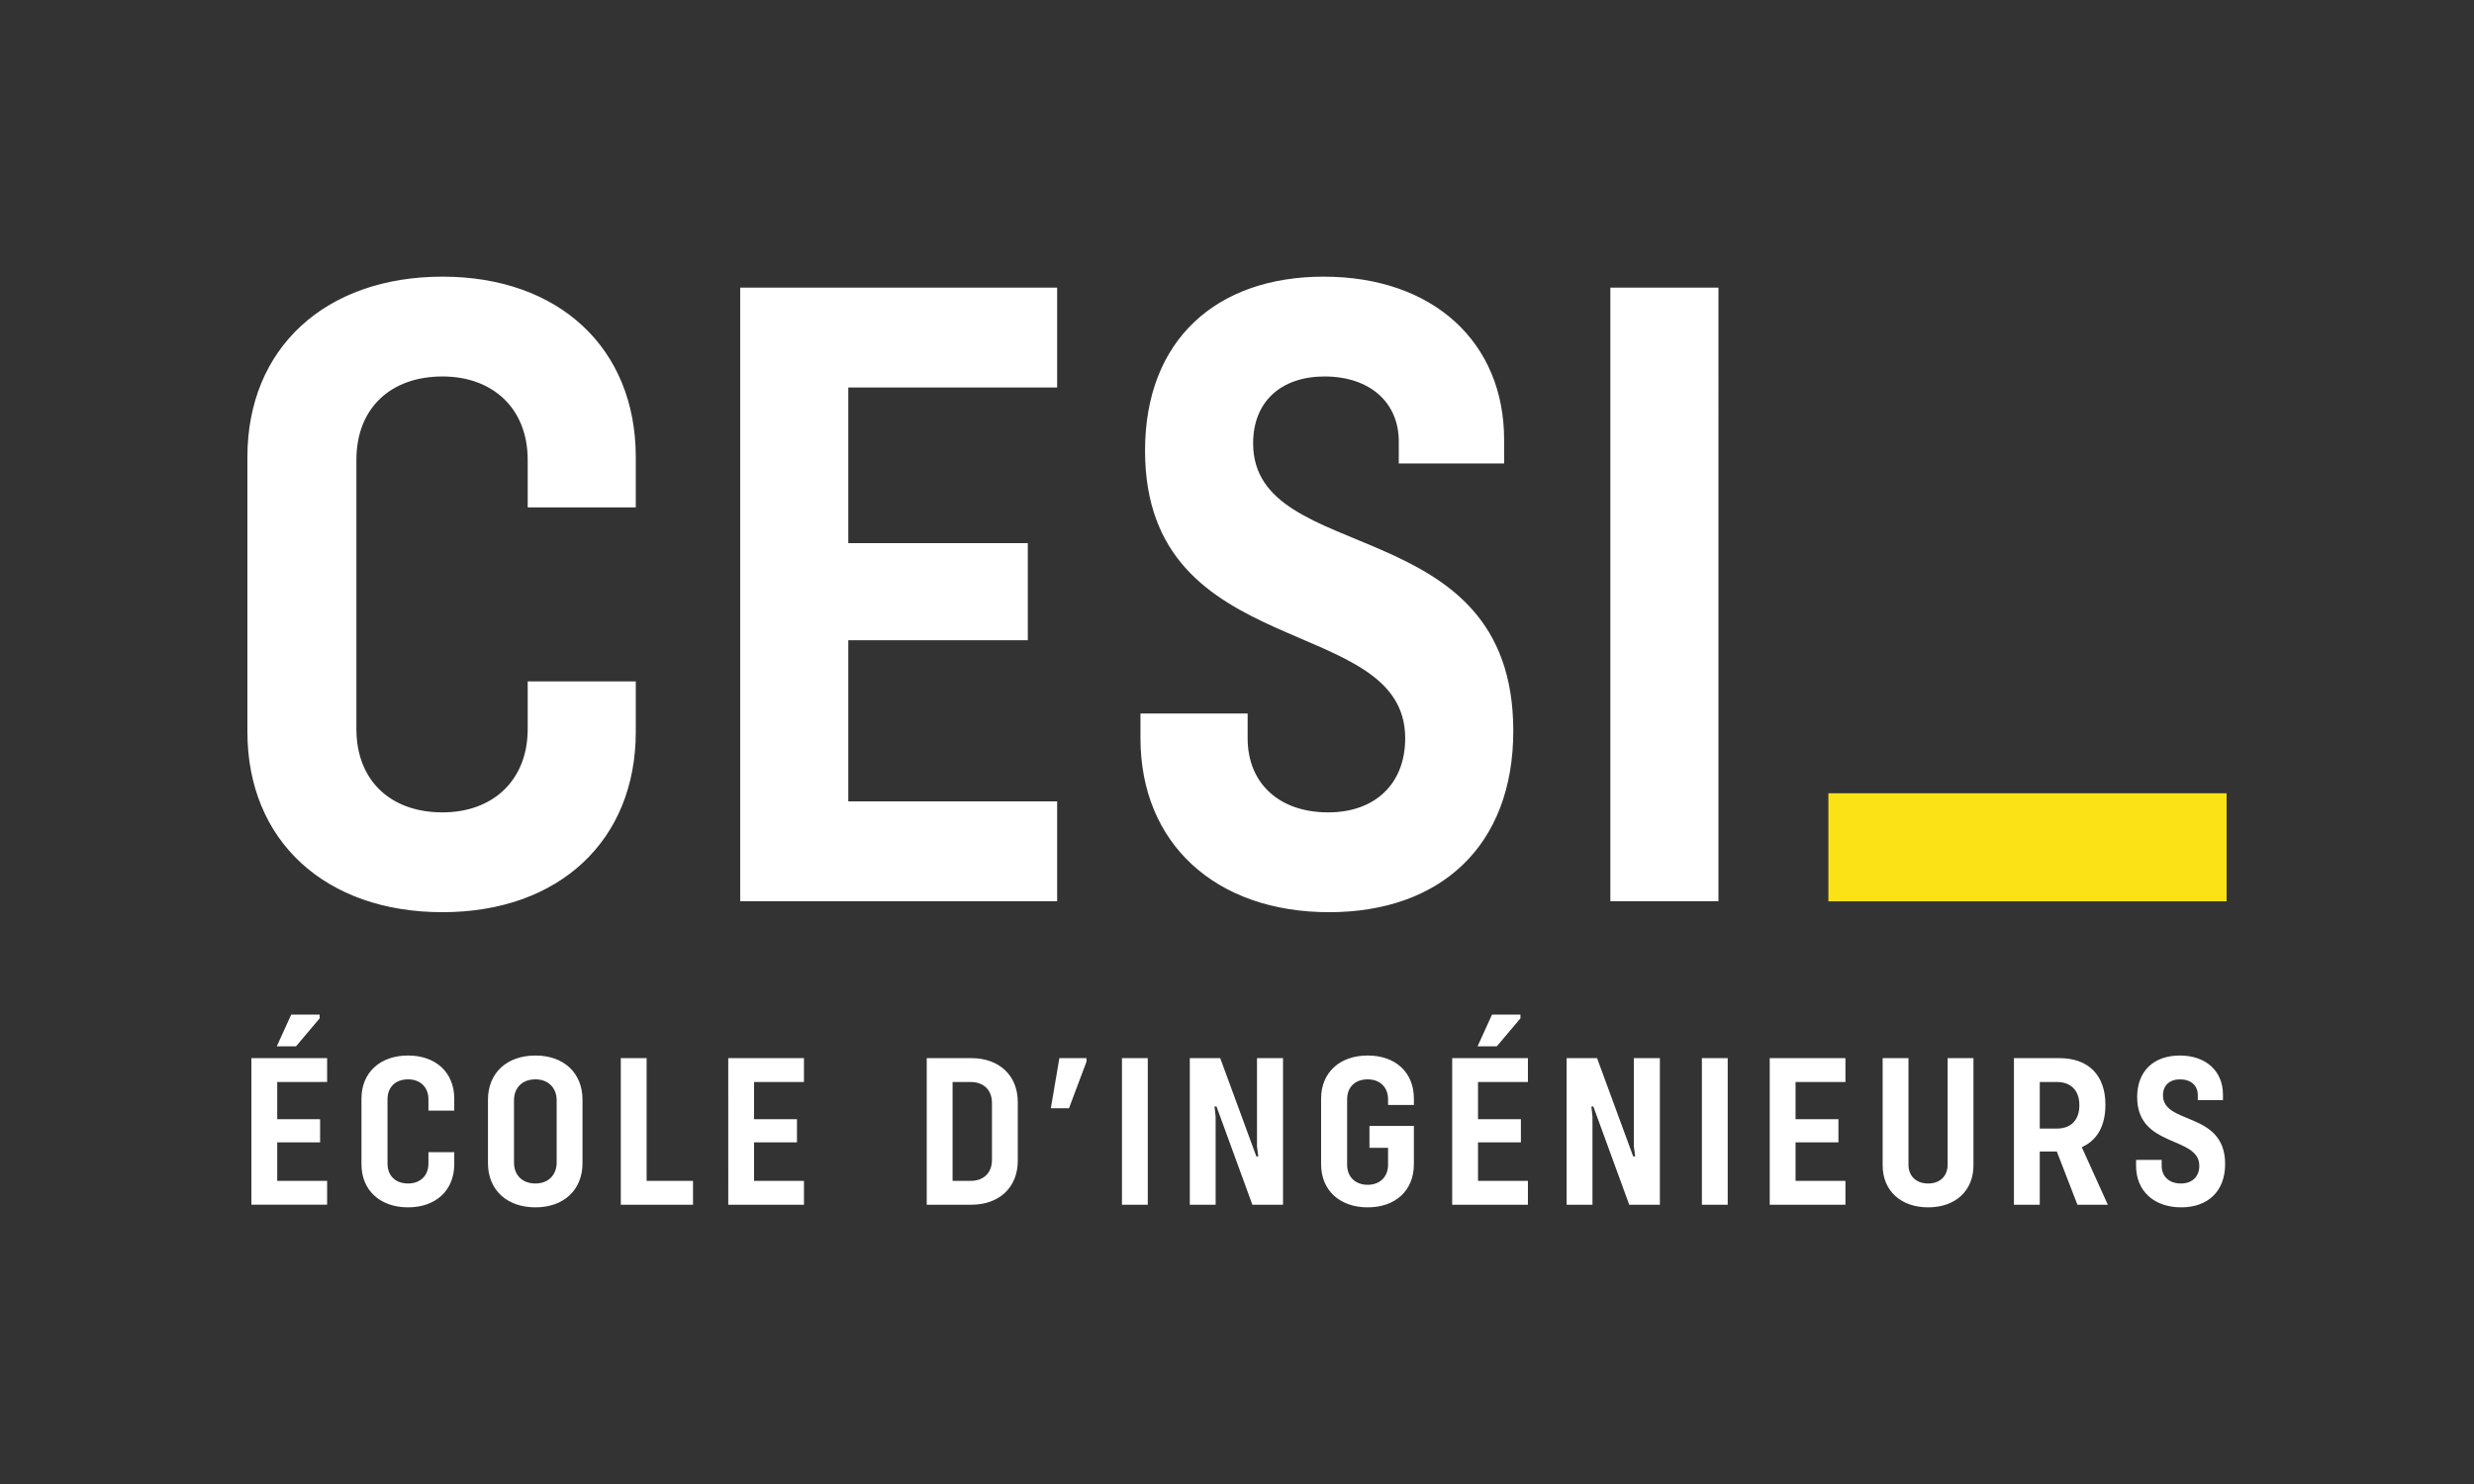 <?xml version="1.0" encoding="UTF-8" standalone="no"?>
<svg
   width="500"
   height="300"
   viewBox="0 0 500 300"
   role="img"
   focusable="false"
   version="1.1"
   id="svg12"
   sodipodi:docname="cesi-blanc.svg"
   inkscape:version="1.1.2 (0a00cf5339, 2022-02-04)"
   xmlns:inkscape="http://www.inkscape.org/namespaces/inkscape"
   xmlns:sodipodi="http://sodipodi.sourceforge.net/DTD/sodipodi-0.dtd"
   xmlns="http://www.w3.org/2000/svg"
   xmlns:svg="http://www.w3.org/2000/svg"
   xmlns:rdf="http://www.w3.org/1999/02/22-rdf-syntax-ns#"
   xmlns:cc="http://creativecommons.org/ns#"
   xmlns:dc="http://purl.org/dc/elements/1.1/">
  <rect x="0" y="0" width="500" height="300" fill="#333333" stroke="none"/>
  <defs
     id="defs16" />
  <sodipodi:namedview
     id="namedview14"
     pagecolor="#505050"
     bordercolor="#ffffff"
     borderopacity="1"
     inkscape:pageshadow="0"
     inkscape:pageopacity="0"
     inkscape:pagecheckerboard="1"
     showgrid="false"
     inkscape:zoom="1.438"
     inkscape:cx="242.69819"
     inkscape:cy="149.51321"
     inkscape:window-width="3840"
     inkscape:window-height="2128"
     inkscape:window-x="0"
     inkscape:window-y="0"
     inkscape:window-maximized="1"
     inkscape:current-layer="svg12" />
  <title
     id="title2">CESI, École d’Ingénieurs</title>
  <path
     class="logo"
     fill-rule="evenodd"
     clip-rule="evenodd"
     d="M 325.456,182.183 V 58.149 h 21.845 V 182.183 Z m -19.619,-34.433 c 0,23.326 -14.811,36.655 -37.211,36.655 -22.955,0 -38.136,-13.883 -38.136,-35.172 v -4.999 h 21.66 v 4.999 c 0,9.07 6.295,14.994 16.29,14.994 9.442,0 15.552,-5.74 15.552,-14.994 0,-25.548 -52.577,-14.812 -52.577,-58.129 0,-22.4 14.442,-35.175 36.1,-35.175 22.215,0 36.469,13.328 36.469,32.951 v 4.813 H 282.696 V 89.25 c 0,-7.96 -5.925,-13.143 -14.998,-13.143 -8.7,0 -14.439,4.998 -14.439,13.512 0.003,25.179 52.578,13.331 52.578,58.131 z M 149.595,58.149 h 64.054 v 20.179 h -42.209 v 31.469 h 36.284 v 19.624 h -36.284 v 32.582 h 42.209 v 20.178 H 149.595 Z M 89.433,184.405 c -23.697,0 -39.433,-14.441 -39.433,-36.47 V 92.397 c 0,-22.03 15.736,-36.469 39.433,-36.469 23.511,0 39.06,14.439 39.06,36.469 v 10.182 h -21.845 v -9.626 c 0,-10.367 -7.034,-16.846 -17.215,-16.846 -10.553,0 -17.403,6.478 -17.403,16.846 v 54.427 c 0,10.366 6.851,16.846 17.403,16.846 10.181,0 17.215,-6.48 17.215,-16.846 v -9.628 h 21.845 v 10.181 c 0,22.031 -15.549,36.47 -39.06,36.47 z"
     id="path6"
     style="fill:#ffffff;stroke-width:1.214" />
  <path
     class="slug"
     d="M 369.523,160.365 H 450 v 21.844 h -80.477 z"
     id="path8"
     style="fill:#fbe216;fill-opacity:1;stroke-width:1.214" />
  <path
     class="baseline"
     fill-rule="evenodd"
     clip-rule="evenodd"
     d="m 444.174,221.338 c 0,-1.899 -1.416,-3.14 -3.583,-3.14 -2.078,0 -3.45,1.195 -3.45,3.23 0,6.012 12.561,3.182 12.561,13.886 0,5.573 -3.539,8.758 -8.888,8.758 -5.486,0 -9.111,-3.317 -9.111,-8.402 v -1.195 h 5.175 v 1.195 c 0,2.165 1.503,3.581 3.893,3.581 2.252,0 3.713,-1.371 3.713,-3.581 0,-6.104 -12.56,-3.541 -12.56,-13.889 0,-5.349 3.45,-8.402 8.623,-8.402 5.309,0 8.716,3.185 8.716,7.873 v 1.15 h -5.086 v -1.062 z m -24.324,22.202 -4.159,-10.748 h -3.45 v 10.748 h -5.219 v -29.632 h 9.155 c 5.925,0 9.332,3.451 9.332,9.421 0,4.289 -1.682,7.209 -4.777,8.58 l 5.262,11.631 z m -4.201,-24.81 h -3.407 v 9.42 h 3.407 c 2.918,0 4.597,-1.724 4.597,-4.731 0,-2.965 -1.679,-4.689 -4.597,-4.689 z m -25.964,25.342 c -5.528,0 -9.199,-3.363 -9.199,-8.492 v -21.671 h 5.22 v 21.538 c 0,2.301 1.547,3.804 3.979,3.804 2.345,0 3.935,-1.458 3.935,-3.804 v -21.538 h 5.22 v 21.671 c 0,5.129 -3.626,8.492 -9.155,8.492 z m -32.02,-30.164 h 15.303 v 4.822 h -10.084 v 7.517 h 8.668 v 4.686 h -8.668 v 7.786 h 10.084 v 4.822 h -15.303 z m -13.711,0 h 5.219 v 29.632 h -5.219 z m -21.936,9.776 h -0.398 l 0.221,2.033 v 17.825 h -5.219 v -29.632 h 6.148 l 7.299,19.857 h 0.398 l -0.267,-2.033 v -17.825 h 5.264 v 29.632 h -6.193 z m -28.528,-9.776 h 15.304 v 4.819 h -10.084 v 7.52 h 8.667 v 4.688 h -8.667 v 7.783 h 10.084 v 4.822 h -15.304 z m 5.13,-2.388 2.919,-6.412 h 5.748 v 0.752 l -4.777,5.661 z m -22.202,32.552 c -5.661,0 -9.42,-3.451 -9.42,-8.713 v -13.269 c 0,-5.262 3.759,-8.713 9.42,-8.713 5.616,0 9.332,3.406 9.332,8.713 v 1.283 h -5.22 v -1.15 c 0,-2.433 -1.634,-4.024 -4.113,-4.024 -2.521,0 -4.157,1.548 -4.157,4.024 v 13.269 c 0,2.388 1.637,4.023 4.157,4.023 2.432,0 4.113,-1.592 4.113,-4.023 v -3.451 h -3.759 v -4.423 h 8.979 v 7.741 c -9.6e-4,5.307 -3.717,8.713 -9.332,8.713 z M 245.858,223.684 h -0.398 l 0.221,2.033 v 17.825 h -5.219 v -29.632 h 6.148 l 7.297,19.857 h 0.398 l -0.265,-2.033 v -17.825 h 5.262 v 29.632 h -6.193 z m -19.107,-9.776 h 5.219 v 29.632 h -5.219 z m -14.374,10.129 1.725,-10.129 h 5.483 v 0.707 l -3.538,9.422 z m -16.056,19.503 h -9.024 v -29.632 h 9.024 c 5.617,0 9.376,3.495 9.376,8.888 v 11.853 c 0,5.397 -3.759,8.891 -9.376,8.891 z m 4.157,-20.565 c 0,-2.608 -1.638,-4.245 -4.335,-4.245 h -3.626 v 19.99 h 3.626 c 2.698,0 4.335,-1.637 4.335,-4.245 z m -53.298,-9.067 h 15.303 v 4.822 H 152.4 v 7.517 h 8.668 v 4.686 h -8.668 v 7.786 h 10.084 v 4.822 h -15.303 z m -21.716,0 h 5.22 v 24.811 h 9.376 v 4.822 h -14.596 z m -17.249,30.164 c -5.793,0 -9.596,-3.539 -9.596,-8.933 v -12.827 c 0,-5.395 3.803,-8.933 9.596,-8.933 5.749,0 9.509,3.538 9.509,8.933 v 12.827 c 0,5.394 -3.759,8.933 -9.509,8.933 z m 4.29,-21.629 c 0,-2.566 -1.725,-4.245 -4.29,-4.245 -2.654,0 -4.334,1.679 -4.334,4.245 v 12.562 c 0,2.563 1.68,4.245 4.334,4.245 2.564,0 4.29,-1.682 4.29,-4.245 z m -30.032,21.629 c -5.661,0 -9.42,-3.451 -9.42,-8.713 v -13.269 c 0,-5.262 3.759,-8.713 9.42,-8.713 5.617,0 9.334,3.451 9.334,8.713 v 2.432 h -5.219 v -2.3 c 0,-2.476 -1.682,-4.024 -4.115,-4.024 -2.52,0 -4.156,1.548 -4.156,4.024 v 13.003 c 0,2.476 1.637,4.024 4.156,4.024 2.433,0 4.115,-1.548 4.115,-4.024 v -2.302 h 5.219 v 2.435 c 0,5.264 -3.717,8.714 -9.334,8.714 z M 50.807,213.908 H 66.11 v 4.819 H 56.026 v 7.52 h 8.668 v 4.688 h -8.668 v 7.783 H 66.11 v 4.822 H 50.807 Z m 5.13,-2.388 2.919,-6.412 h 5.748 v 0.752 l -4.777,5.661 z"
     id="path10"
     style="fill:#ffffff;stroke-width:1.214" />
</svg>
